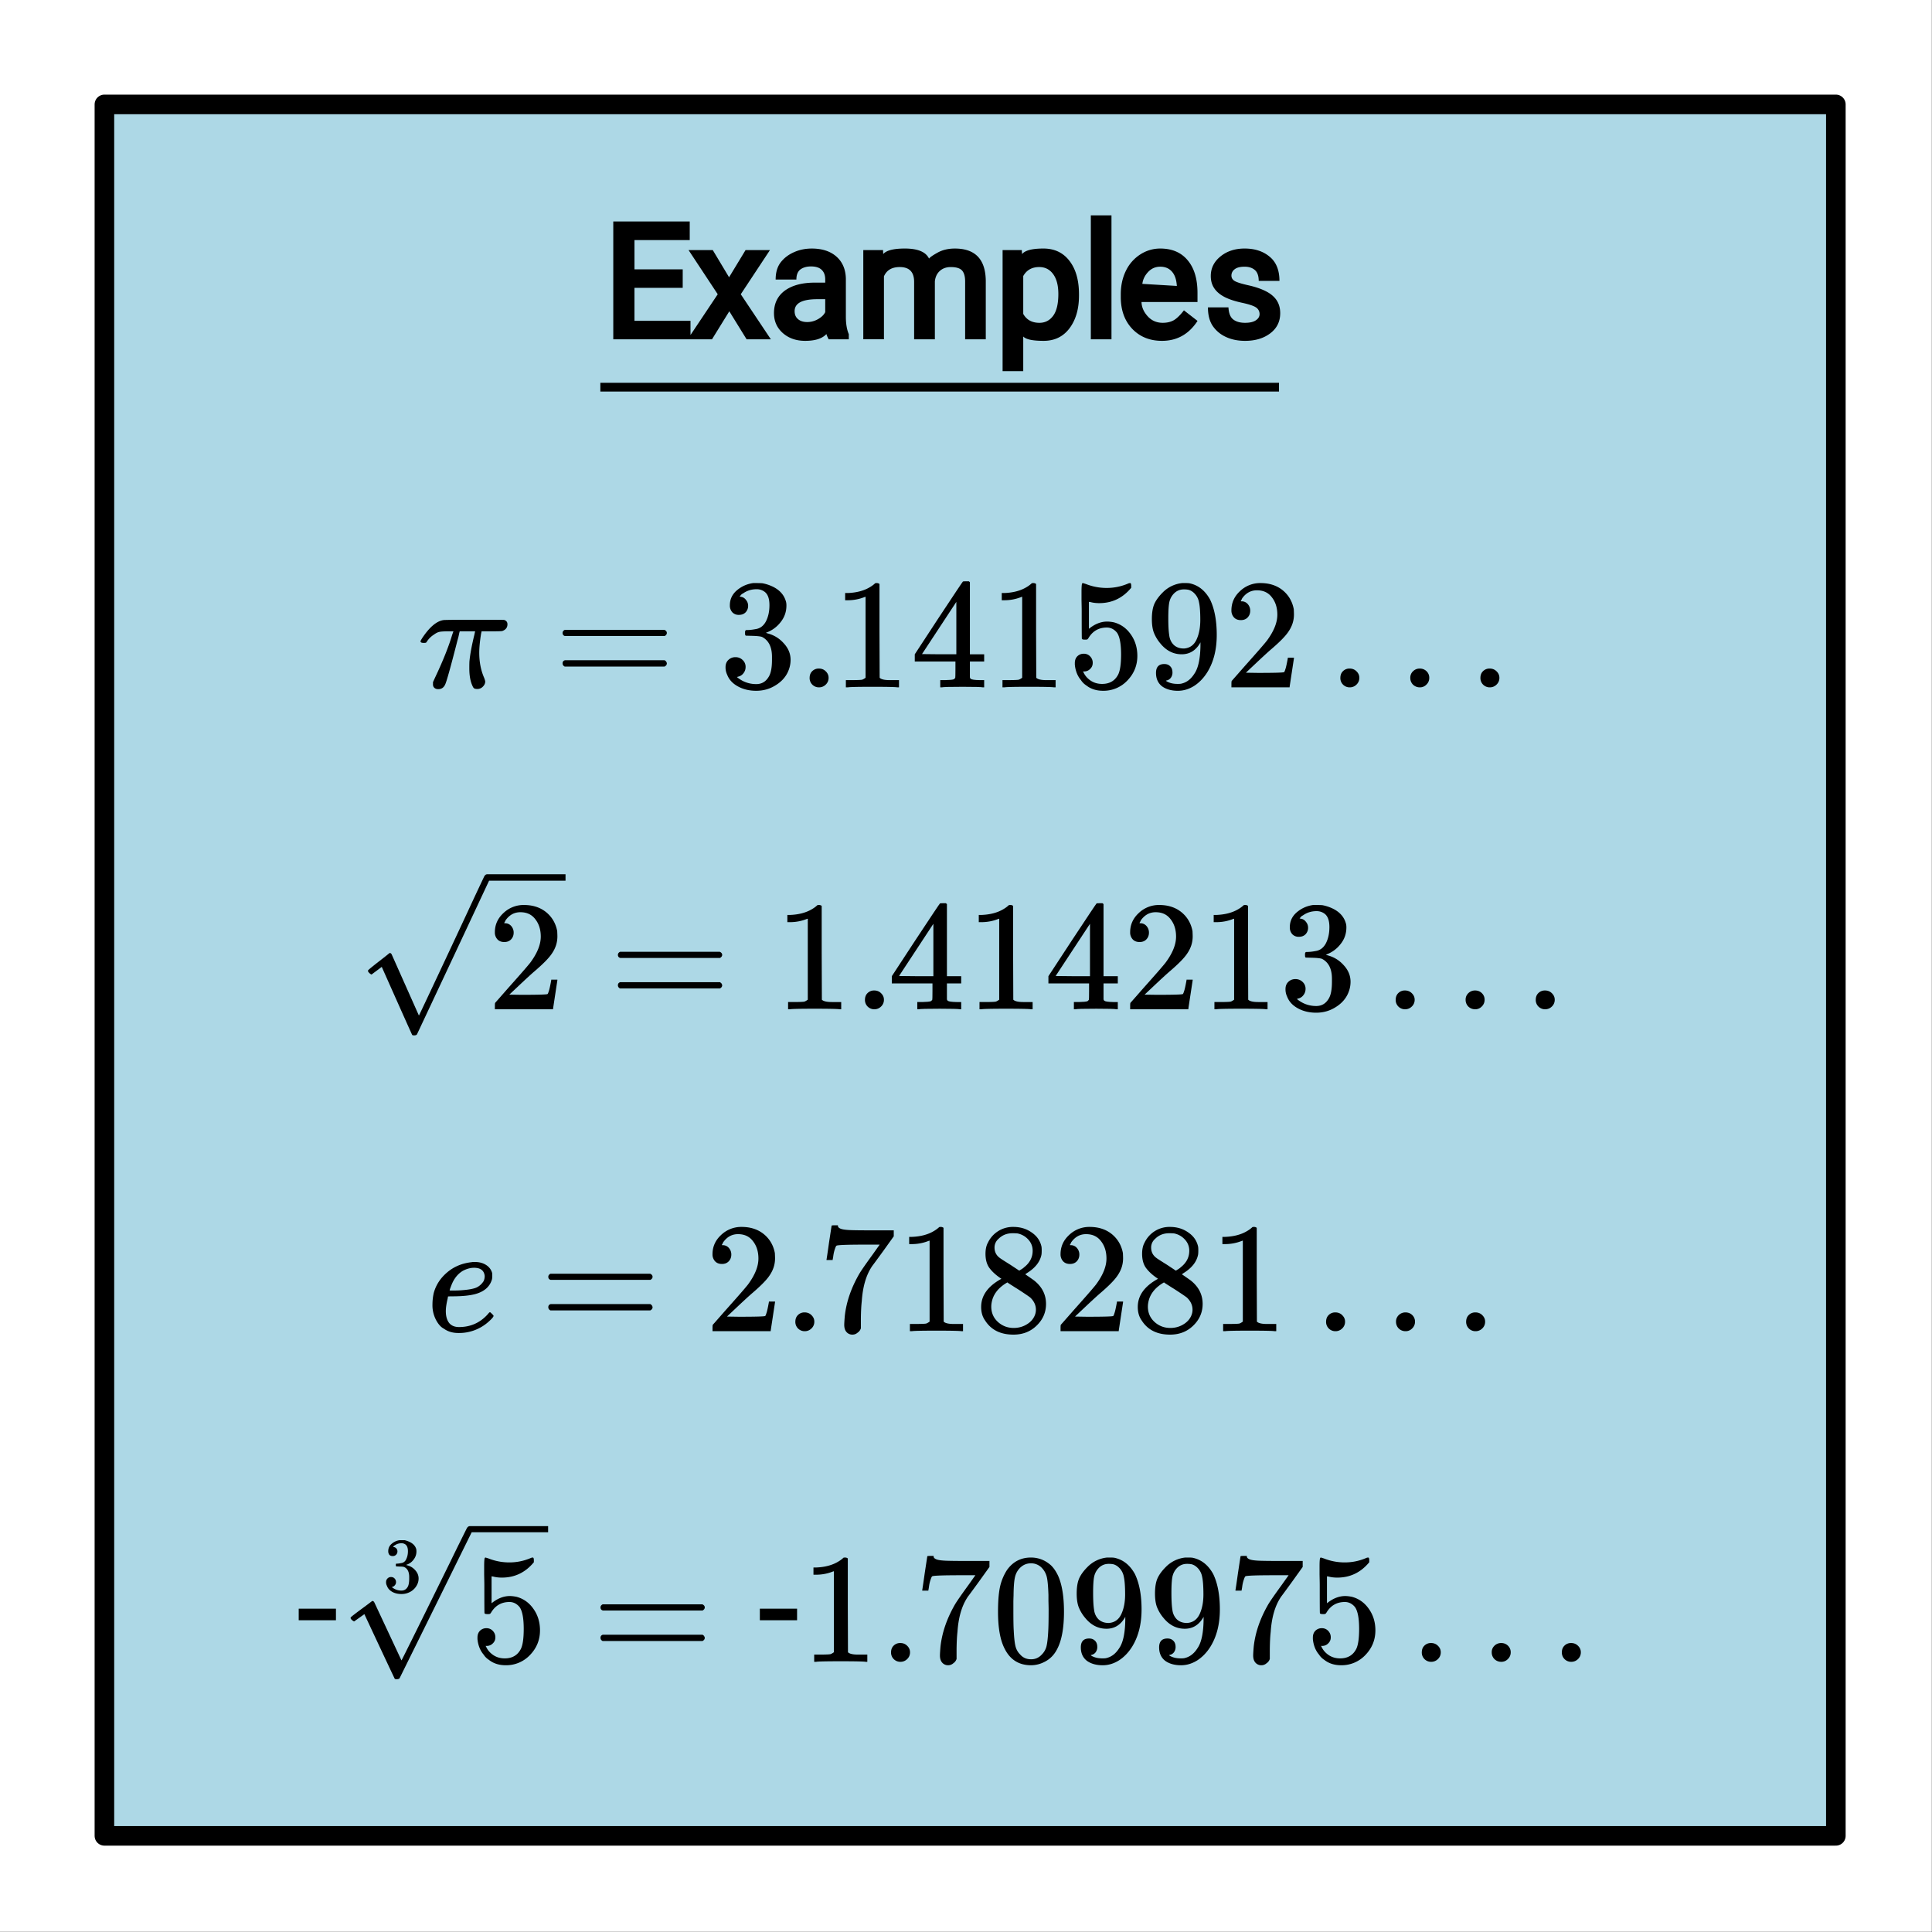 <svg xmlns="http://www.w3.org/2000/svg" xmlns:xlink="http://www.w3.org/1999/xlink" width="222.72" height="222.72" viewBox="0 0 167.04 167.04"><rect x="0" y="0" width="167.04" height="167.04" fill="#808080" stroke="none"/><defs><symbol overflow="visible" id="b"><path d="M5.844-.5c0 .156-.07.305-.203.438a.642.642 0 0 1-.485.203c-.136 0-.23-.024-.281-.063-.043-.031-.09-.101-.14-.219-.18-.394-.266-.894-.266-1.5 0-.32.004-.539.015-.656.063-.613.204-1.363.422-2.25.04-.187.063-.285.063-.297H3.64l-.016.047c0 .012-.012.055-.031.125a6.417 6.417 0 0 1-.063.297 6.848 6.848 0 0 1-.094.344c-.593 2.324-.949 3.59-1.062 3.797-.117.257-.313.39-.594.39-.199 0-.34-.078-.422-.234a.552.552 0 0 1-.03-.219v-.156L1.5-.828c.676-1.426 1.172-2.66 1.484-3.703l.11-.313h-.438c-.367 0-.62.016-.765.047-.137.024-.305.106-.5.25A1.92 1.92 0 0 0 .828-4a.42.42 0 0 1-.11.14.761.761 0 0 1-.202.016c-.18 0-.266-.047-.266-.14 0-.032.047-.118.14-.266.626-.945 1.235-1.469 1.829-1.563.062-.019 1.078-.03 3.047-.03 1.445 0 2.187.007 2.218.015.188.062.282.187.282.375 0 .281-.149.476-.438.578-.055.023-.367.031-.937.031h-.86l-.047.219c-.105.656-.156 1.2-.156 1.625 0 .805.14 1.527.422 2.172.063.168.094.277.094.328zm0 0"/></symbol><symbol overflow="visible" id="m"><path d="M5.5-1.64c.031 0 .086.046.172.14.094.086.14.14.14.172 0 .086-.14.25-.421.5a3.81 3.81 0 0 1-2.61.984c-.5 0-.922-.125-1.265-.375C1.316-.32 1.133-.5.969-.75A2.724 2.724 0 0 1 .53-2.281c0-.344.035-.68.11-1.016.187-.695.578-1.297 1.171-1.797.594-.5 1.301-.789 2.125-.875.008-.008.083-.015.22-.015h.046c.375 0 .692.086.953.25.27.168.446.398.532.687.007.031.015.11.015.234 0 .168-.012.282-.031.344-.188.637-.68 1.059-1.469 1.266-.45.117-1.055.18-1.812.187-.336 0-.508.008-.516.016 0 .012-.012.074-.031.188-.106.437-.157.796-.157 1.078 0 .43.094.765.282 1.015.195.242.484.36.86.36 1.007 0 1.847-.38 2.515-1.141.07-.094.125-.14.156-.14zm-.453-3.141c-.055-.469-.36-.703-.922-.703-.313 0-.637.09-.969.265-.437.262-.765.672-.984 1.235-.106.273-.156.421-.156.453 0 .011.093.015.28.015.29 0 .563-.007.813-.03.54-.04.942-.114 1.204-.22.257-.113.472-.3.64-.562.063-.133.094-.285.094-.453zm0 0"/></symbol><symbol overflow="visible" id="c"><path d="M.766-4.703c0-.113.062-.203.187-.266h8.625c.133.063.203.153.203.266 0 .105-.062.195-.187.266H.969c-.137-.04-.203-.13-.203-.266zm0 2.625c0-.133.066-.223.203-.266h8.625a.249.249 0 0 0 .062.047c.031.024.051.043.063.063.008.011.02.03.031.062.02.031.031.063.031.094 0 .125-.07.219-.203.281H.953c-.125-.062-.187-.156-.187-.281zm0 0"/></symbol><symbol overflow="visible" id="d"><path d="M1.719-6.266A.748.748 0 0 1 1.14-6.5a.863.863 0 0 1-.204-.594c0-.52.204-.953.61-1.297.406-.343.875-.55 1.406-.625h.203c.313 0 .508.008.594.016.3.055.602.152.906.297.594.293.969.715 1.125 1.265.032.094.047.215.047.36 0 .543-.168 1.023-.5 1.437a2.752 2.752 0 0 1-1.234.907c-.043.011-.043.023 0 .03.02.013.066.028.14.048.54.148 1 .433 1.375.86.383.417.579.89.579 1.421 0 .375-.086.734-.25 1.078-.22.461-.579.84-1.079 1.14-.492.302-1.039.454-1.64.454-.594 0-1.121-.125-1.578-.375C1.18-.328.867-.664.703-1.094a1.45 1.45 0 0 1-.14-.656c0-.258.082-.469.25-.625a.85.85 0 0 1 .609-.234.86.86 0 0 1 .625.25.79.79 0 0 1 .25.593c0 .211-.063.391-.188.547a.755.755 0 0 1-.468.297l-.094.031c.488.407 1.047.61 1.672.61.5 0 .875-.239 1.125-.719.156-.3.234-.758.234-1.375v-.266c0-.851-.289-1.425-.86-1.718-.136-.051-.413-.082-.827-.094l-.579-.016-.03-.031c-.024-.02-.032-.094-.032-.219 0-.101.008-.164.031-.187.031-.032.055-.047.078-.047.25 0 .508-.024.782-.078.394-.051.695-.27.906-.657.207-.394.312-.867.312-1.421 0-.594-.156-.989-.468-1.188a1.131 1.131 0 0 0-.641-.187c-.45 0-.844.125-1.188.375a.29.29 0 0 0-.124.078 1.47 1.47 0 0 0-.11.125l-.047.047a.617.617 0 0 0 .11.03c.175.024.32.11.437.266.125.149.188.32.188.516a.801.801 0 0 1-.22.563c-.148.148-.339.218-.577.218zm0 0"/></symbol><symbol overflow="visible" id="e"><path d="M1.063-.813c0-.238.07-.43.218-.578a.783.783 0 0 1 .578-.234c.239 0 .438.078.594.234.164.157.25.344.25.563a.784.784 0 0 1-.25.594.806.806 0 0 1-.562.234.8.8 0 0 1-.829-.813zm0 0"/></symbol><symbol overflow="visible" id="f"><path d="M5.64 0c-.156-.031-.874-.047-2.156-.047-1.273 0-1.98.016-2.125.047h-.171v-.625h.359c.52 0 .86-.008 1.016-.031.07-.008.18-.067.328-.172v-7a.368.368 0 0 0-.11.031 3.902 3.902 0 0 1-1.406.266h-.25v-.625h.25c.758-.031 1.395-.203 1.906-.516a2.46 2.46 0 0 0 .422-.312c.008-.02.063-.032.156-.032a.36.36 0 0 1 .235.079v4.046l.015 4.063c.133.137.426.203.875.203h.797V0zm0 0"/></symbol><symbol overflow="visible" id="g"><path d="M6.266 0c-.137-.031-.72-.047-1.75-.047-1.086 0-1.688.016-1.813.047h-.125v-.625H3c.383-.008.625-.031.719-.063.062-.019.113-.066.156-.14.008-.02.016-.266.016-.735v-.671H.375v-.625l2.047-3.125c1.383-2.094 2.086-3.145 2.11-3.157.007-.02.1-.03.28-.03h.235l.094.077v6.235h1.234v.625H5.141v1.343c0 .063.023.118.078.157.07.062.328.101.765.109h.391V0zM3.969-2.86v-4.53L1-2.876l1.484.016zm0 0"/></symbol><symbol overflow="visible" id="h"><path d="M1.453-2.906A.72.72 0 0 1 2-2.672a.775.775 0 0 1 .219.563c0 .21-.078.386-.235.53a.713.713 0 0 1-.5.204h-.109l.047.078c.133.293.344.531.625.719.281.187.61.281.984.281.645 0 1.11-.27 1.39-.812.165-.332.25-.91.25-1.735 0-.926-.12-1.554-.359-1.89-.242-.29-.53-.438-.875-.438-.699 0-1.23.309-1.593.922-.043.063-.078.102-.11.11a.661.661 0 0 1-.187.015c-.156 0-.246-.023-.266-.078-.011-.031-.015-.817-.015-2.36 0-.28-.008-.601-.016-.968v-.703c0-.508.023-.766.078-.766.02-.008.035-.016.047-.016l.25.079c.582.23 1.18.343 1.797.343.644 0 1.258-.125 1.844-.375a.47.47 0 0 1 .187-.047c.063 0 .094.079.094.235v.172c-.73.886-1.652 1.328-2.766 1.328-.281 0-.539-.032-.765-.094l-.125-.016v2.329c.507-.415 1.035-.625 1.578-.625.164 0 .351.023.562.062.602.156 1.094.5 1.469 1.031.383.532.578 1.157.578 1.875 0 .824-.289 1.531-.86 2.125a2.821 2.821 0 0 1-2.109.89c-.574 0-1.058-.155-1.453-.468a1.518 1.518 0 0 1-.453-.453C.93-.945.758-1.348.687-1.828c0-.031-.007-.07-.015-.125v-.14c0-.25.07-.446.219-.595a.762.762 0 0 1 .562-.218zm0 0"/></symbol><symbol overflow="visible" id="i"><path d="M2.344-1.297a.76.76 0 0 1-.14.469.6.6 0 0 1-.376.234l-.047.016c0 .012.032.039.094.078.063.031.11.055.14.063.208.093.47.14.782.14.164 0 .281-.008.344-.031.437-.102.8-.383 1.093-.844.352-.5.532-1.375.532-2.625v-.094l-.063.11c-.375.617-.898.922-1.562.922-.72 0-1.336-.313-1.844-.938a3.351 3.351 0 0 1-.563-.937C.617-5.047.563-5.438.563-5.906c0-.52.066-.946.203-1.282.144-.332.39-.671.734-1.015a2.759 2.759 0 0 1 1.688-.813h.297c.187 0 .316.012.39.032.727.168 1.3.632 1.719 1.39.383.793.578 1.813.578 3.063 0 1.273-.274 2.343-.813 3.218-.312.5-.695.899-1.14 1.188-.45.281-.918.422-1.407.422-.562 0-1.023-.133-1.374-.39C1.094-.364.921-.75.921-1.25c0-.508.238-.766.719-.766.207 0 .375.063.5.188.132.125.203.305.203.531zm1.375-7.14a2.011 2.011 0 0 0-.39-.032c-.345 0-.638.125-.876.375-.187.2-.312.434-.375.703-.062.274-.094.746-.094 1.422 0 .617.024 1.102.079 1.453.039.344.171.625.39.844.227.211.516.313.86.313h.046c.489-.04.844-.297 1.063-.766.219-.469.328-1.035.328-1.703 0-.695-.04-1.203-.11-1.516a1.458 1.458 0 0 0-.327-.703c-.18-.207-.375-.336-.594-.39zm0 0"/></symbol><symbol overflow="visible" id="j"><path d="M1.484-5.813c-.25 0-.449-.078-.593-.234a.872.872 0 0 1-.22-.61c0-.644.243-1.195.735-1.655a2.516 2.516 0 0 1 1.782-.704c.769 0 1.41.211 1.921.625.508.418.829.965.954 1.641.007.168.015.32.015.453 0 .524-.156 1.012-.469 1.469-.25.387-.761.906-1.53 1.562-.325.282-.778.7-1.36 1.25l-.797.75 1.031.016c1.414 0 2.172-.02 2.266-.063.031-.007.07-.101.125-.28.039-.102.11-.41.203-.923v-.046h.531v.046l-.375 2.47V0H.672v-.25c0-.188.008-.29.031-.313.008-.007.39-.44 1.14-1.296.977-1.094 1.61-1.817 1.891-2.172.602-.813.907-1.563.907-2.25 0-.602-.157-1.102-.47-1.5-.304-.407-.734-.61-1.296-.61-.523 0-.95.235-1.281.704a.64.64 0 0 1-.078.156.236.236 0 0 0-.032.078c0 .012.02.016.063.016a.68.68 0 0 1 .547.25.843.843 0 0 1 .203.562c0 .23-.074.422-.219.578-.148.156-.344.234-.594.234zm0 0"/></symbol><symbol overflow="visible" id="k"><path d="M1.063-.813c0-.238.07-.43.218-.578a.783.783 0 0 1 .578-.234c.239 0 .438.078.594.234.164.157.25.344.25.563a.784.784 0 0 1-.25.594.806.806 0 0 1-.562.234.8.8 0 0 1-.829-.813zm6.046 0a.76.76 0 0 1 .235-.578.815.815 0 0 1 .578-.234c.238 0 .437.078.594.234a.767.767 0 0 1 .234.563.784.784 0 0 1-.25.594.767.767 0 0 1-.563.234.832.832 0 0 1-.593-.234.815.815 0 0 1-.235-.579zm6.063 0c0-.238.07-.43.219-.578a.783.783 0 0 1 .578-.234c.238 0 .437.078.594.234.164.157.25.344.25.563a.784.784 0 0 1-.25.594A.806.806 0 0 1 14 0a.8.8 0 0 1-.828-.813zm0 0"/></symbol><symbol overflow="visible" id="n"><path d="M.75-6.203c.008-.02.082-.516.219-1.484l.219-1.438c0-.02.093-.031.28-.031h.266v.047c0 .093.067.171.204.234.132.063.367.105.703.125.343.023 1.109.031 2.296.031h1.625v.516l-.906 1.265c-.136.188-.293.403-.468.641-.168.23-.297.406-.391.531-.094.125-.149.2-.156.22-.48.741-.762 1.726-.844 2.952-.043.367-.07.871-.078 1.516V-.25a.703.703 0 0 1-.281.375A.674.674 0 0 1 3 .297a.666.666 0 0 1-.531-.234c-.125-.145-.188-.348-.188-.61 0-.133.016-.39.047-.765.133-1.22.555-2.442 1.266-3.672.176-.29.554-.836 1.14-1.641l.61-.86h-1.25c-1.574 0-2.403.032-2.485.094-.03.012-.078.11-.14.297-.063.18-.11.387-.14.625-.024.157-.04.246-.048.266v.047H.75zm0 0"/></symbol><symbol overflow="visible" id="o"><path d="M2.328-4.531c-.437-.29-.777-.594-1.015-.907-.243-.32-.36-.738-.36-1.25 0-.394.07-.722.219-.984A2.38 2.38 0 0 1 3.36-9.016c.613 0 1.144.164 1.593.485.457.312.738.726.844 1.234.008.055.016.156.016.313 0 .21-.012.351-.032.421-.136.594-.547 1.106-1.234 1.532l-.156.11c.5.343.757.526.78.546.677.543 1.016 1.215 1.016 2.016 0 .73-.273 1.355-.812 1.875-.531.52-1.2.78-2 .78C2.258.297 1.441-.108.922-.921c-.23-.32-.344-.71-.344-1.172 0-.988.582-1.8 1.75-2.437zm2.703-2.422c0-.383-.133-.711-.39-.984a1.69 1.69 0 0 0-.922-.516 4.31 4.31 0 0 0-.438-.016c-.48 0-.883.164-1.203.485a.982.982 0 0 0-.344.75c0 .386.16.695.485.921.05.043.344.231.875.563l.781.516c.008-.008.066-.047.172-.11.113-.07.195-.133.25-.187.488-.383.734-.86.734-1.422zM1.453-2.125c0 .531.192.977.578 1.328.383.344.836.516 1.36.516.363 0 .695-.078 1-.235.3-.156.53-.351.687-.593.156-.239.234-.489.234-.75 0-.383-.156-.727-.468-1.032-.074-.07-.45-.328-1.125-.765a14.392 14.392 0 0 1-.422-.266c-.149-.094-.262-.164-.344-.219l-.11-.078-.155.094c-.575.367-.95.813-1.126 1.344-.074.242-.109.46-.109.656zm0 0"/></symbol><symbol overflow="visible" id="s"><path d="M1.297-7.922c.508-.726 1.203-1.094 2.078-1.094.656 0 1.234.227 1.734.672.239.23.446.54.625.922.332.75.5 1.781.5 3.094 0 1.398-.195 2.465-.578 3.203-.261.523-.636.902-1.125 1.14a2.534 2.534 0 0 1-1.14.282c-1.043 0-1.805-.473-2.282-1.422C.723-1.863.531-2.93.531-4.328c0-.844.051-1.535.156-2.078a4.48 4.48 0 0 1 .61-1.516zm3.047-.172a1.273 1.273 0 0 0-.969-.422c-.375 0-.7.141-.969.422-.199.211-.336.465-.406.766-.074.305-.117.82-.125 1.547 0 .054-.008.23-.016.531v.734c0 .875.008 1.48.032 1.813.03.637.082 1.094.156 1.375.07.273.207.508.406.703.238.273.55.406.938.406.363 0 .671-.133.921-.406.196-.195.333-.43.407-.703.07-.281.125-.738.156-1.375.02-.332.031-.938.031-1.813 0-.195-.008-.441-.015-.734v-.531c-.024-.727-.07-1.242-.141-1.547-.074-.3-.21-.555-.406-.766zm0 0"/></symbol><symbol overflow="visible" id="p"><path d="M3.469-3.594H.25v-1h3.219zm0 0"/></symbol><symbol overflow="visible" id="q"><path d="M.86-3.125c-.126 0-.227-.035-.297-.11a.504.504 0 0 1-.094-.312c0-.258.097-.473.297-.64.207-.176.441-.282.703-.313H1.875c.145.031.297.086.453.156.3.149.488.356.563.625.007.055.015.117.015.188 0 .273-.086.511-.25.719-.156.21-.36.355-.61.437-.023.012-.023.023 0 .031.009 0 .032.008.063.016.282.074.516.219.704.437.187.211.28.446.28.704 0 .187-.042.367-.124.53a1.422 1.422 0 0 1-.547.595 1.553 1.553 0 0 1-.813.218c-.304 0-.57-.062-.796-.187C.582-.164.43-.336.358-.547a.638.638 0 0 1-.078-.328c0-.125.04-.227.125-.313a.404.404 0 0 1 .297-.125c.133 0 .238.043.313.125a.433.433 0 0 1 .125.313.387.387 0 0 1-.094.266.44.44 0 0 1-.234.156H.765c.25.21.53.312.843.312.25 0 .438-.117.563-.359.07-.145.11-.375.11-.688v-.125c0-.437-.141-.722-.423-.859-.074-.031-.214-.047-.421-.047l-.282-.015-.015-.016c-.012-.008-.016-.047-.016-.11 0-.05.004-.081.016-.093.007-.008.02-.016.03-.016.126 0 .255-.015.391-.047a.532.532 0 0 0 .454-.328c.101-.195.156-.43.156-.703 0-.289-.078-.488-.235-.594a.554.554 0 0 0-.312-.093c-.23 0-.43.062-.594.187-.023 0-.043.012-.062.031l-.063.063-.015.031c.007 0 .023.008.046.016a.367.367 0 0 1 .235.125.401.401 0 0 1-.031.547.38.38 0 0 1-.282.109zm0 0"/></symbol><clipPath id="a"><path d="M0 0h167v167H0zm0 0"/></clipPath><clipPath id="l"><path d="M31 75h17.895v14.52H31zm0 0"/></clipPath><clipPath id="r"><path d="M30 131h17.39v14.184H30zm0 0"/></clipPath></defs><g clip-path="url(#a)" fill="#fff"><path d="M0 0h167v167.754H0zm0 0"/><path d="M0 0h167.754v167.754H0zm0 0"/></g><path d="M8.977 8.977H158.57V158.57H8.977zm0 0" fill="#add8e6"/><path d="M9.027 9.027h149.7M158.727 9.027v149.7M158.727 158.727H9.027M9.027 158.727V9.027" fill="none" stroke-width="1.693" stroke-linecap="round" stroke="#000"/><path d="M51.906 33.098h58.676v.754H51.906zm0 0M59.027 24.887h-4.172v2.851H59.7v1.598h-6.676V19.148h6.61v1.61h-4.778v2.531h4.172zm4.008-.914l1.426-2.352h2.11l-2.524 3.82 2.601 3.895h-2.097l-1.496-2.422-1.496 2.422h-2.106l2.602-3.895-2.524-3.82h2.094zm8.61 5.363c-.137-.27-.2-.426-.188-.461-.36.398-.977.594-1.844.594-.777 0-1.418-.223-1.93-.672-.511-.453-.765-1.027-.765-1.723 0-.84.316-1.488.941-1.949.633-.457 1.493-.688 2.582-.688h.907v-.28c0-.348-.098-.626-.301-.821-.2-.2-.512-.3-.93-.3-.375 0-.68.089-.914.26-.23.177-.348.466-.348.872h-1.793c0-.61.145-1.102.43-1.477.29-.378.672-.671 1.145-.882.476-.215.992-.32 1.55-.32.895 0 1.606.234 2.13.695.523.464.796 1.097.816 1.906v3.293c0 .617.086 1.12.254 1.508v.445zm-1.852-1.492c.332 0 .648-.086.945-.258.297-.172.5-.371.61-.598v-1.12h-.676c-1.313 0-1.969.343-1.969 1.034 0 .297.098.528.297.692.195.168.457.25.793.25zm6.555-6.223l.015.344c.27-.317.895-.477 1.871-.477 1.118 0 1.817.293 2.09.871.074-.113.324-.285.746-.52.422-.234.918-.35 1.489-.35 1.754 0 2.644.925 2.671 2.773v5.074h-1.785v-5c0-.438-.09-.754-.27-.953-.179-.195-.507-.293-.976-.293-.379 0-.695.113-.941.332-.246.223-.39.523-.43.902v5.012h-1.793V24.37c0-.855-.414-1.281-1.246-1.281-.676 0-1.133.27-1.363.805v5.44H74.64v-7.714zm16.941 3.938c0 1.152-.273 2.09-.816 2.82-.547.726-1.293 1.09-2.239 1.09-.949 0-1.539-.125-1.765-.375v2.996h-1.785V21.62h1.66l.023.348c.258-.32.871-.48 1.848-.48.953 0 1.703.355 2.25 1.066.547.71.824 1.672.824 2.89zm-1.785-.137c0-.746-.152-1.32-.45-1.723-.296-.406-.699-.61-1.202-.61-.63 0-1.09.259-1.383.778v3.274c.289.511.754.77 1.398.77.488 0 .887-.2 1.184-.602.3-.403.453-1.032.453-1.887zm4.594 3.914h-1.785V18.62h1.785zm4.367.133c-1.05 0-1.906-.344-2.57-1.035-.66-.696-.993-1.614-.993-2.754v-.227c0-.754.145-1.43.438-2.031a3.454 3.454 0 0 1 1.234-1.414 3.156 3.156 0 0 1 1.739-.52c1.015 0 1.808.336 2.37 1.012.567.672.852 1.613.852 2.82v.793h-4.84c.012.442.188.852.532 1.23.343.38.777.567 1.304.567.38 0 .703-.078.965-.23.262-.157.55-.438.867-.848l1.176.914c-.75 1.149-1.773 1.723-3.074 1.723zm-.153-6.41c-.414 0-.761.152-1.05.46-.285.305-.45.649-.496 1.024l3.171.191-.187.004c-.031-.55-.172-.968-.422-1.25-.25-.289-.59-.43-1.016-.43zm8.59 4.101a.673.673 0 0 0-.293-.57c-.195-.14-.597-.277-1.21-.41-.61-.13-1.114-.293-1.512-.496-.395-.204-.696-.454-.899-.754-.203-.297-.304-.653-.304-1.063 0-.676.277-1.238.832-1.691.558-.457 1.257-.688 2.093-.688.88 0 1.602.235 2.164.707.567.465.848 1.164.848 2.09h-1.793c0-.433-.113-.75-.336-.941-.226-.192-.52-.285-.883-.285-.382 0-.668.07-.855.218a.661.661 0 0 0-.285.551c0 .192.09.348.265.457.176.113.567.238 1.172.375.606.133 1.114.305 1.524.512.414.207.726.465.937.773.211.313.32.688.32 1.13 0 .73-.289 1.312-.863 1.745-.574.434-1.297.649-2.176.649-.613 0-1.164-.11-1.644-.332a2.737 2.737 0 0 1-1.145-.946c-.28-.41-.421-.949-.421-1.617h1.773c.027.504.164.852.41 1.043.246.195.59.293 1.027.293.407 0 .715-.07.93-.215.215-.144.324-.32.324-.535zm0 0"/><use xlink:href="#b" x="36.108" y="59.428"/><use xlink:href="#c" x="47.874" y="59.428"/><use xlink:href="#d" x="62.167" y="59.428"/><use xlink:href="#e" x="68.937" y="59.428"/><use xlink:href="#f" x="71.946" y="59.428"/><use xlink:href="#g" x="78.716" y="59.428"/><use xlink:href="#f" x="85.486" y="59.428"/><use xlink:href="#h" x="92.257" y="59.428"/><use xlink:href="#i" x="99.027" y="59.428"/><use xlink:href="#j" x="105.797" y="59.428"/><use xlink:href="#k" x="114.824" y="59.428"/><use xlink:href="#c" x="52.658" y="87.261"/><use xlink:href="#j" x="42.114" y="87.261"/><g clip-path="url(#l)"><path d="M32.129 84.254c-.035 0-.098-.04-.184-.113-.078-.075-.129-.141-.129-.196 0-.027.004-.047.016-.054.016-.04.32-.29.914-.754.598-.461.89-.7.899-.711a.102.102 0 0 1 .066-.028c.066 0 .121.047.164.141.043.094 2.344 5.266 2.344 5.266.008 0 .476-.989 1.406-2.97.93-1.976 1.863-3.968 2.797-5.976a323.236 323.236 0 0 1 1.441-3.078c.07-.129.16-.195.27-.195h5404.23v.559H42.285l-3.047 6.503-3.183 6.774c-.035.062-.121.098-.258.098-.082 0-.133-.016-.16-.043-.028-.028-2.63-5.88-2.63-5.88l-.878.657zm10.004-8.668h5415.52v.559H42.132zm0 0"/></g><use xlink:href="#f" x="66.95" y="87.261"/><use xlink:href="#e" x="73.721" y="87.261"/><use xlink:href="#g" x="76.73" y="87.261"/><use xlink:href="#f" x="83.5" y="87.261"/><use xlink:href="#g" x="90.27" y="87.261"/><use xlink:href="#j" x="97.041" y="87.261"/><use xlink:href="#f" x="103.811" y="87.261"/><use xlink:href="#d" x="110.581" y="87.261"/><use xlink:href="#k" x="119.608" y="87.261"/><use xlink:href="#m" x="36.86" y="115.095"/><use xlink:href="#c" x="46.64" y="115.095"/><use xlink:href="#j" x="60.932" y="115.095"/><use xlink:href="#e" x="67.703" y="115.095"/><use xlink:href="#n" x="70.712" y="115.095"/><use xlink:href="#f" x="77.482" y="115.095"/><use xlink:href="#o" x="84.252" y="115.095"/><use xlink:href="#j" x="91.023" y="115.095"/><use xlink:href="#o" x="97.793" y="115.095"/><use xlink:href="#f" x="104.563" y="115.095"/><use xlink:href="#k" x="113.59" y="115.095"/><use xlink:href="#p" x="25.577" y="143.68"/><use xlink:href="#c" x="51.153" y="143.68"/><use xlink:href="#q" x="33.099" y="137.662"/><use xlink:href="#h" x="40.61" y="143.68"/><g clip-path="url(#r)"><path d="M30.625 140.184c-.04 0-.098-.04-.184-.106-.078-.07-.128-.133-.128-.187 0-.028.003-.043.011-.051.02-.04.324-.278.914-.715.602-.441.895-.668.903-.676.015-.02.039-.027.066-.027.066 0 .117.043.164.133l2.34 5.004c.012 0 .48-.942 1.41-2.82.93-1.88 1.86-3.774 2.797-5.677a260.962 260.962 0 0 1 1.441-2.925c.07-.125.16-.188.27-.188h5404.23v.531H40.781l-3.05 6.18-3.18 6.434c-.035.058-.121.09-.258.09-.082 0-.137-.012-.164-.04-.027-.027-2.625-5.585-2.625-5.585l-.879.625zm10.004-8.235h5415.52v.531H40.628zm0 0"/></g><use xlink:href="#p" x="65.446" y="143.68"/><use xlink:href="#f" x="69.207" y="143.68"/><use xlink:href="#e" x="75.977" y="143.68"/><use xlink:href="#n" x="78.986" y="143.68"/><use xlink:href="#s" x="85.757" y="143.68"/><use xlink:href="#i" x="92.527" y="143.68"/><use xlink:href="#i" x="99.297" y="143.68"/><use xlink:href="#n" x="106.068" y="143.68"/><use xlink:href="#h" x="112.838" y="143.68"/><use xlink:href="#k" x="121.865" y="143.68"/></svg>